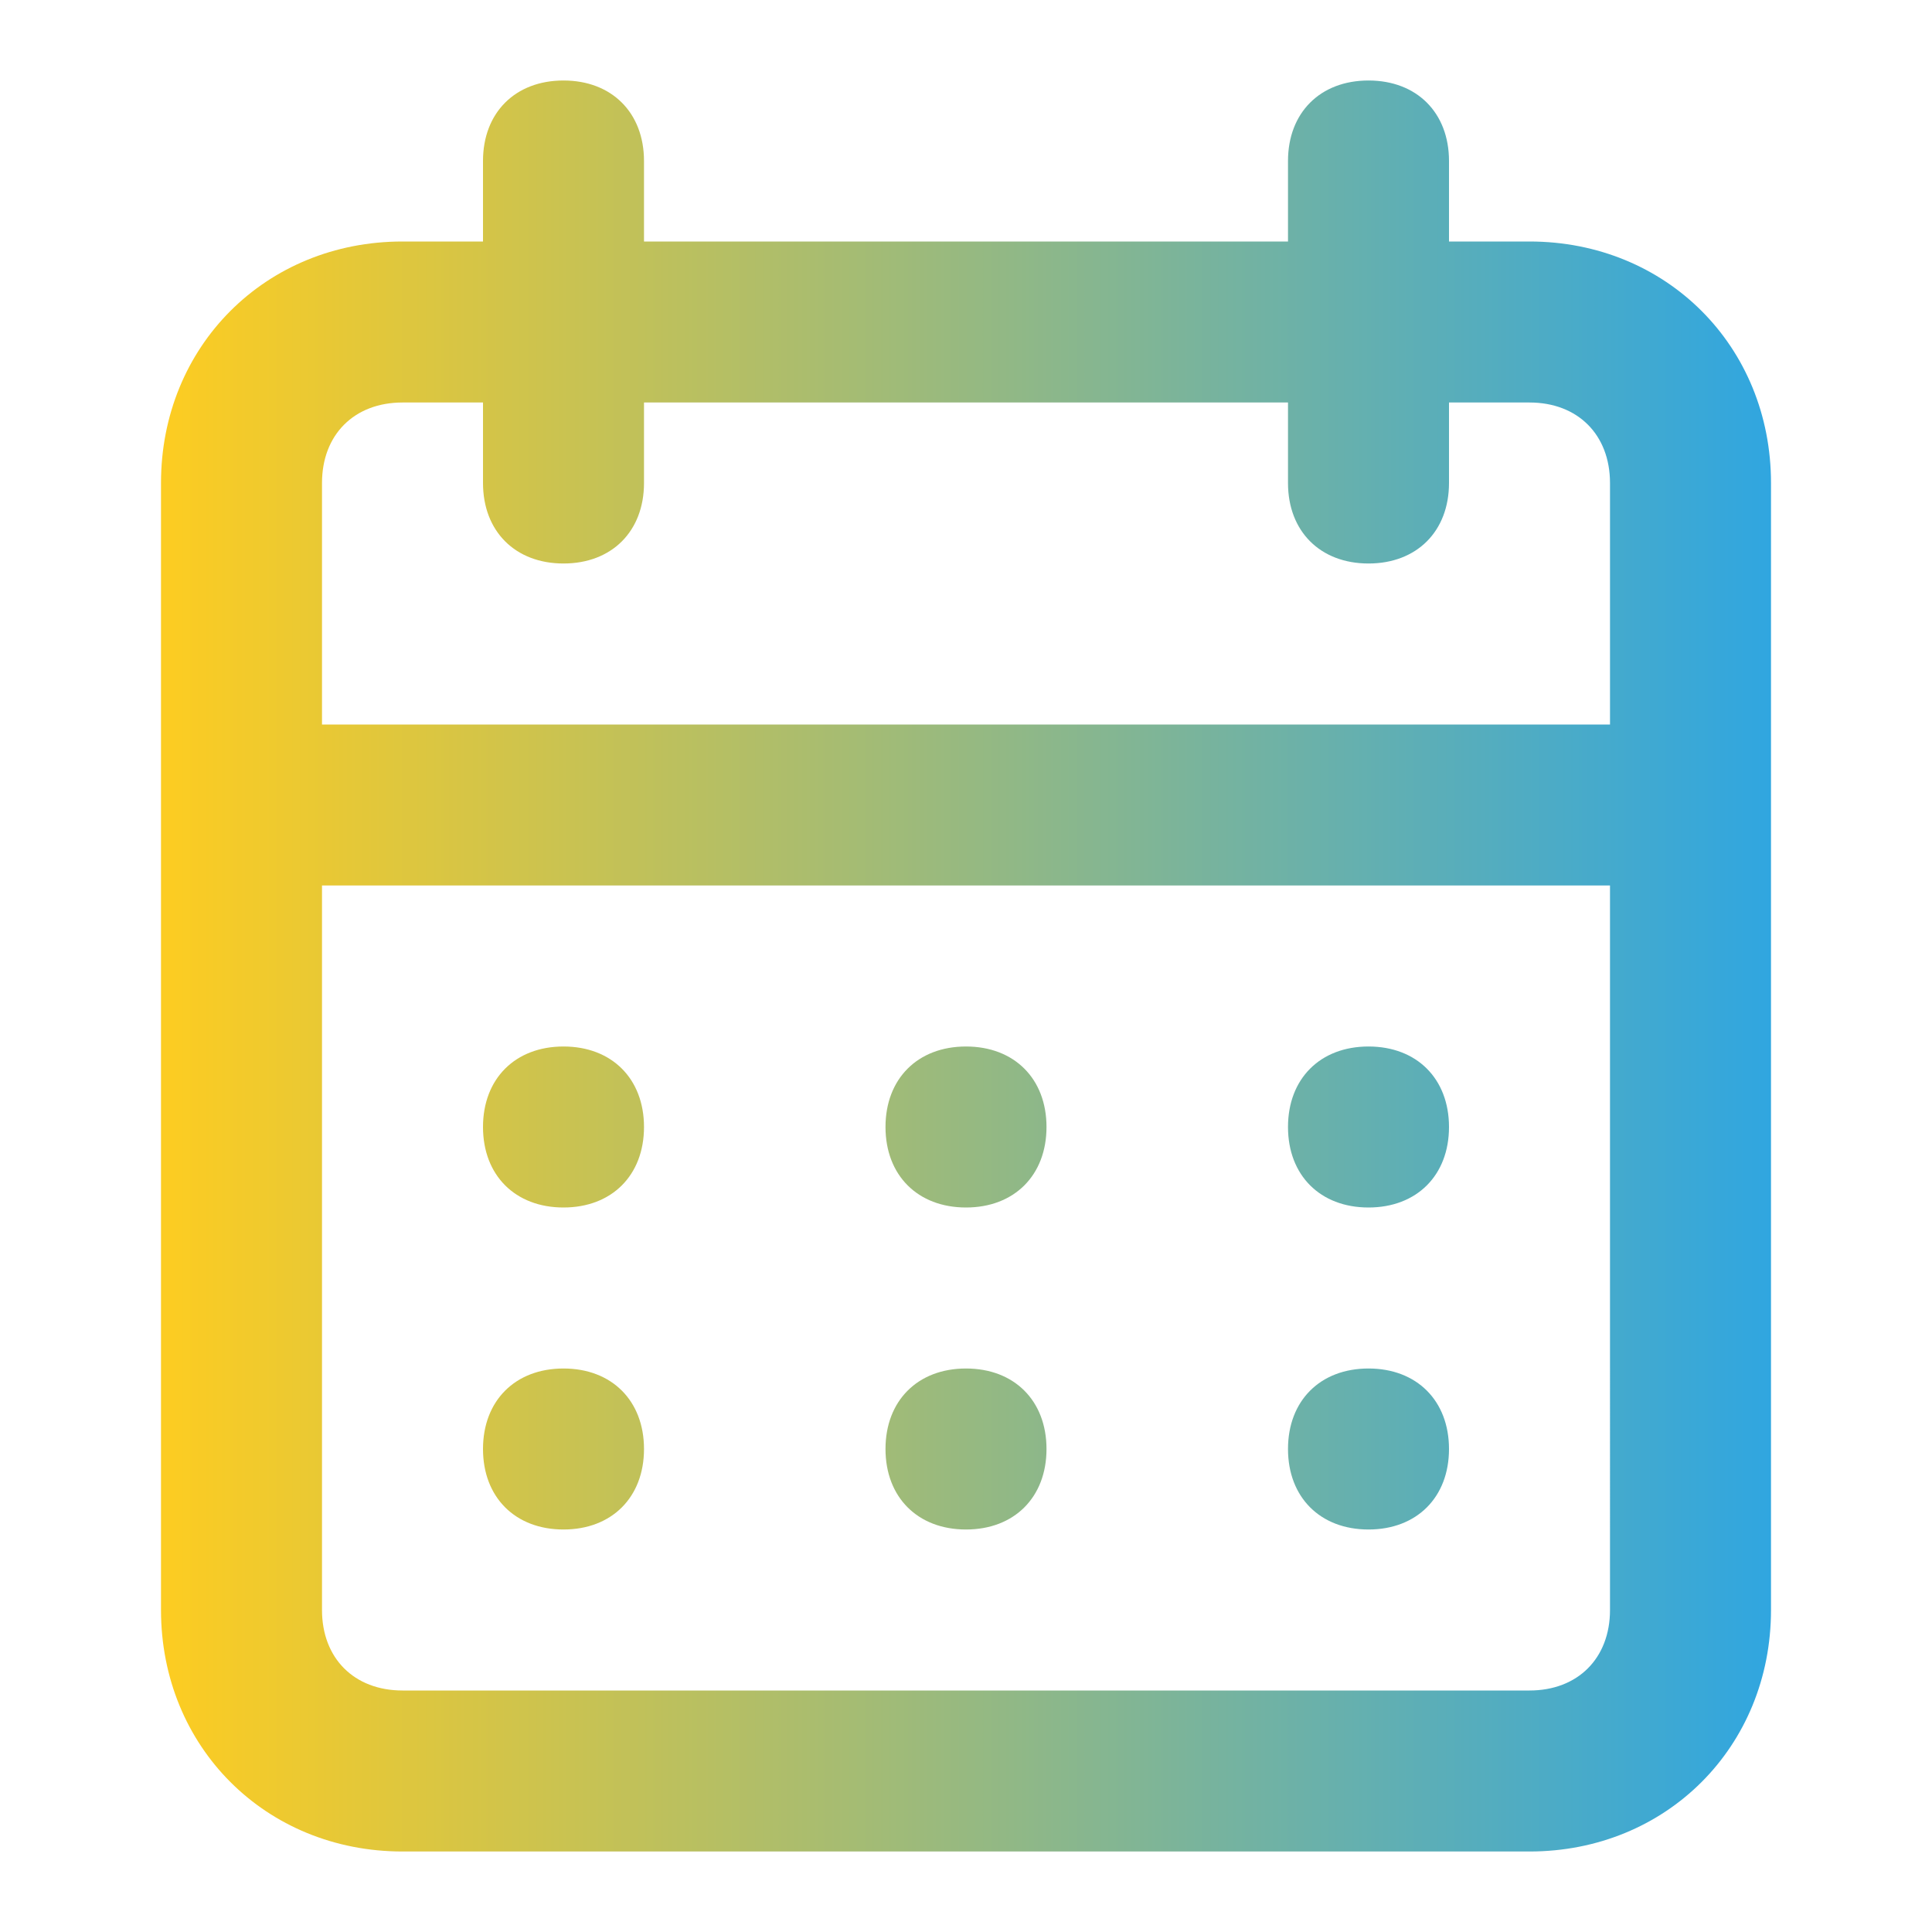 <svg xmlns="http://www.w3.org/2000/svg" version="1.1" xmlns:xlink="http://www.w3.org/1999/xlink" width="512" height="512" x="0" y="0" viewBox="0 0 24 24" style="enable-background:new 0 0 512 512" xml:space="preserve" class=""><g><linearGradient id="a" x1="2" x2="22" y1="12" y2="12" gradientUnits="userSpaceOnUse"><stop stop-opacity="1" stop-color="#fccc22" offset="0.006"></stop><stop stop-opacity="1" stop-color="#30a6e0" offset="1"></stop></linearGradient><path fill="url(#a)" d="M12 19c.6 0 1-.4 1-1s-.4-1-1-1-1 .4-1 1 .4 1 1 1zm5 0c.6 0 1-.4 1-1s-.4-1-1-1-1 .4-1 1 .4 1 1 1zm0-4c.6 0 1-.4 1-1s-.4-1-1-1-1 .4-1 1 .4 1 1 1zm-5 0c.6 0 1-.4 1-1s-.4-1-1-1-1 .4-1 1 .4 1 1 1zm7-12h-1V2c0-.6-.4-1-1-1s-1 .4-1 1v1H8V2c0-.6-.4-1-1-1s-1 .4-1 1v1H5C3.3 3 2 4.3 2 6v14c0 1.7 1.3 3 3 3h14c1.7 0 3-1.3 3-3V6c0-1.7-1.3-3-3-3zm1 17c0 .6-.4 1-1 1H5c-.6 0-1-.4-1-1v-9h16zm0-11H4V6c0-.6.4-1 1-1h1v1c0 .6.4 1 1 1s1-.4 1-1V5h8v1c0 .6.4 1 1 1s1-.4 1-1V5h1c.6 0 1 .4 1 1zM7 15c.6 0 1-.4 1-1s-.4-1-1-1-1 .4-1 1 .4 1 1 1zm0 4c.6 0 1-.4 1-1s-.4-1-1-1-1 .4-1 1 .4 1 1 1z" opacity="1" data-original="url(#a)" class=""></path></g></svg>